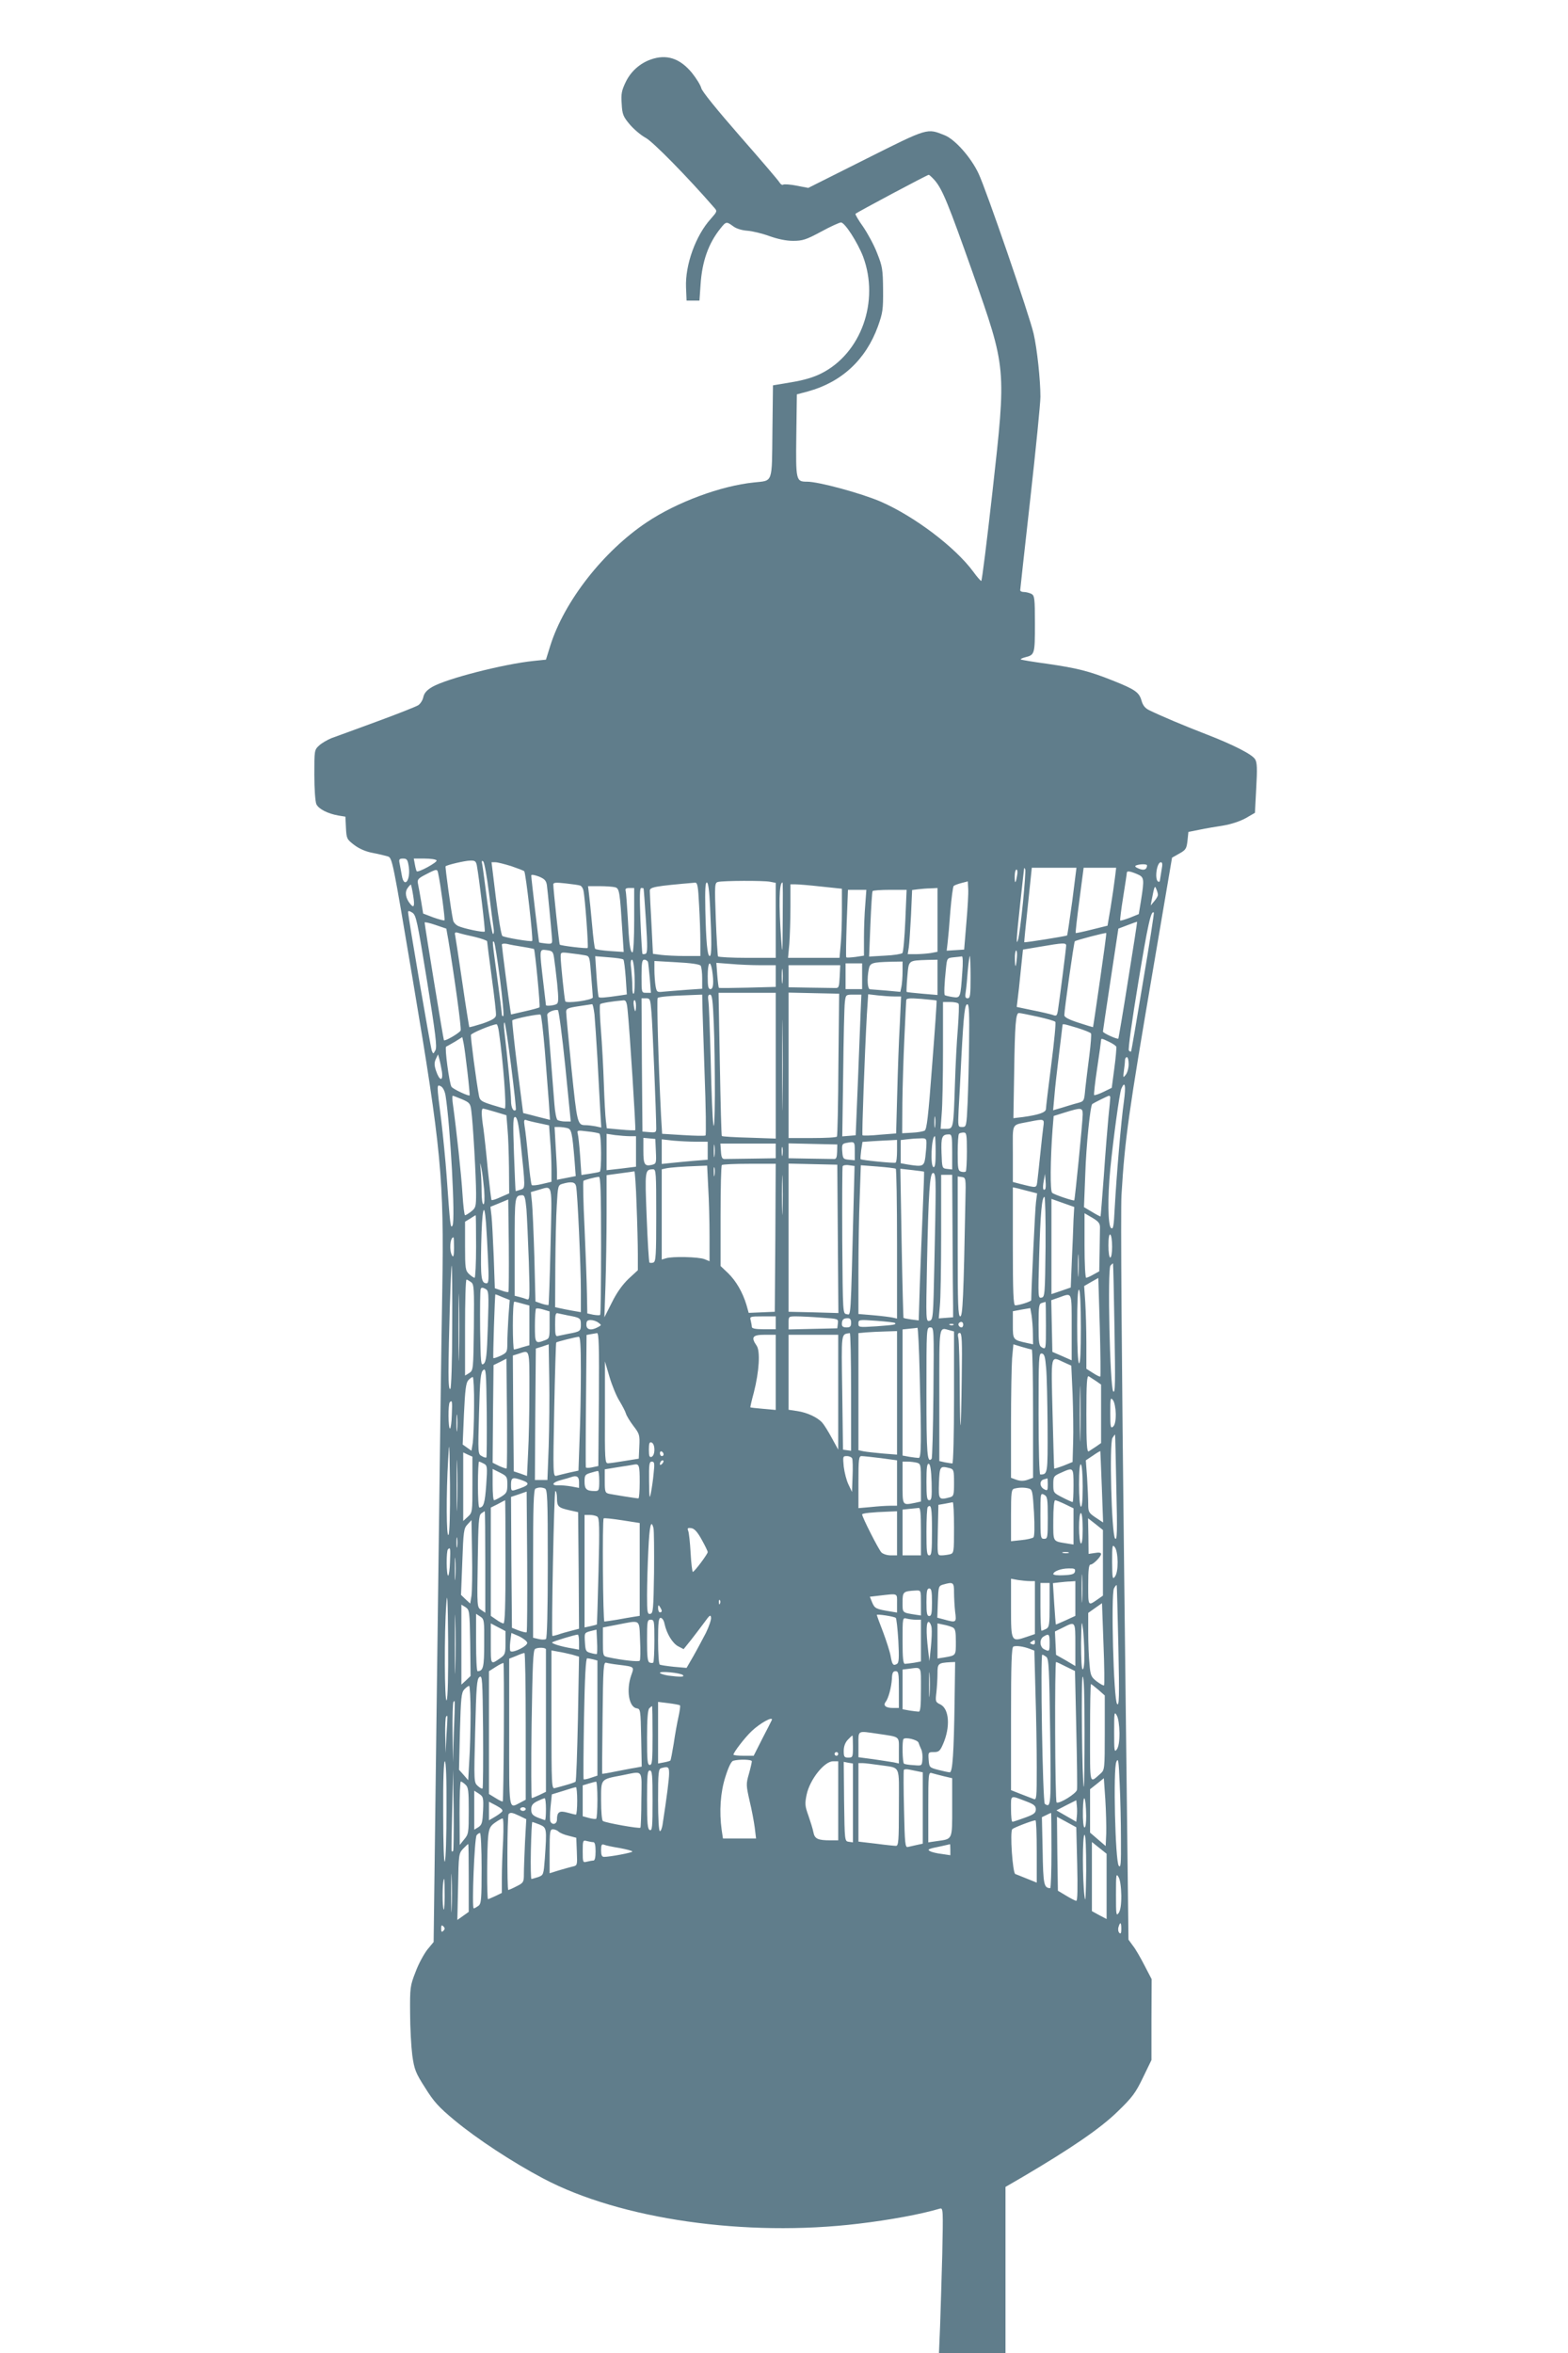 <?xml version="1.0" standalone="no"?>
<!DOCTYPE svg PUBLIC "-//W3C//DTD SVG 20010904//EN"
 "http://www.w3.org/TR/2001/REC-SVG-20010904/DTD/svg10.dtd">
<svg version="1.0" xmlns="http://www.w3.org/2000/svg"
 width="853pt" height="1280pt" viewBox="0 0 853 1280"
 preserveAspectRatio="xMidYMid meet">
<g transform="translate(0,1280) scale(0.1,-0.1)"
fill="#607d8b" stroke="none">
<path d="M3539 12476 c-58 -21 -107 -64 -135 -122 -22 -46 -26 -64 -22 -118 3
-58 8 -70 44 -113 22 -26 61 -59 87 -73 39 -21 225 -210 371 -378 19 -21 18
-22 -17 -62 -82 -90 -140 -250 -135 -373 l3 -72 35 0 35 0 6 85 c8 128 43 226
108 307 31 39 33 39 70 12 17 -13 48 -22 77 -24 27 -2 81 -15 119 -29 45 -16
91 -26 129 -26 52 0 71 6 153 50 51 28 100 50 108 50 21 0 90 -108 120 -185
91 -243 -10 -527 -227 -636 -41 -21 -95 -37 -162 -48 l-101 -17 -3 -250 c-3
-287 4 -267 -99 -278 -180 -18 -421 -107 -585 -217 -235 -157 -448 -429 -524
-670 l-24 -77 -68 -7 c-163 -17 -472 -96 -550 -141 -31 -18 -44 -34 -49 -55
-3 -17 -16 -37 -28 -45 -13 -8 -114 -48 -226 -89 -112 -41 -223 -82 -246 -90
-22 -9 -53 -27 -67 -40 -26 -24 -26 -27 -26 -159 0 -78 5 -145 11 -160 12 -26
62 -52 121 -62 l37 -6 3 -61 c3 -59 5 -62 45 -93 28 -21 63 -36 100 -43 32 -6
69 -15 82 -19 25 -7 27 -18 137 -674 155 -920 170 -1079 160 -1688 -7 -406
-10 -662 -32 -2364 l-15 -1179 -34 -41 c-18 -23 -48 -77 -64 -121 -30 -76 -31
-86 -30 -225 0 -80 6 -183 12 -230 11 -77 18 -95 70 -176 47 -76 75 -106 159
-176 123 -102 318 -230 483 -317 419 -222 1102 -320 1716 -246 169 20 338 51
442 82 18 5 18 -6 13 -249 -4 -139 -9 -317 -12 -395 l-6 -143 181 0 181 0 0
453 0 452 93 54 c263 155 423 264 516 355 82 79 99 103 139 186 l46 95 0 220
1 220 -39 75 c-21 41 -49 90 -63 107 l-24 33 -23 1957 c-14 1191 -20 2011 -15
2093 18 304 39 450 173 1235 l102 600 39 22 c36 20 40 27 45 70 l5 48 60 12
c33 7 92 17 131 23 42 7 90 23 121 40 l50 29 7 134 c6 105 5 140 -6 157 -16
27 -118 79 -268 137 -117 45 -249 101 -308 130 -23 11 -35 27 -42 52 -13 46
-35 61 -158 110 -128 51 -192 67 -358 91 -75 10 -138 21 -141 23 -2 3 9 8 24
12 52 13 53 17 53 181 0 141 -2 154 -19 164 -11 5 -29 10 -40 10 -12 0 -21 4
-21 10 0 5 25 229 55 498 30 269 55 518 55 554 0 92 -18 260 -37 343 -22 97
-258 784 -300 872 -41 87 -127 184 -183 207 -98 39 -87 43 -430 -129 l-313
-157 -63 12 c-34 7 -67 9 -73 6 -5 -4 -14 1 -20 11 -5 10 -102 123 -215 252
-124 142 -208 245 -211 262 -4 16 -27 53 -51 83 -66 80 -139 103 -225 72z
m1547 -658 c42 -50 74 -130 204 -497 186 -530 185 -514 109 -1196 -30 -267
-57 -485 -61 -485 -3 0 -23 22 -43 50 -98 133 -319 301 -505 382 -105 45 -336
108 -399 108 -61 0 -62 5 -59 252 l3 223 60 16 c183 50 315 172 381 354 26 73
29 91 28 200 -1 109 -4 127 -32 197 -16 43 -51 107 -76 144 -26 36 -45 69 -42
71 7 8 390 212 398 212 3 1 19 -14 34 -31z m-2862 -3734 c10 -74 -26 -118 -38
-46 -4 20 -9 49 -12 65 -5 23 -2 27 19 27 21 0 25 -6 31 -46z m151 36 c6 -10
-101 -68 -108 -59 -2 2 -7 19 -10 37 l-6 32 59 0 c32 0 62 -4 65 -10z m219
-27 c13 -72 47 -355 43 -360 -7 -6 -113 16 -144 30 -13 6 -26 20 -28 31 -11
49 -44 290 -41 294 9 8 103 30 133 31 27 1 32 -3 37 -26z m66 -149 c11 -87 22
-174 25 -191 3 -18 2 -33 -3 -33 -4 0 -18 78 -31 173 -12 94 -24 186 -27 202
-5 22 -3 27 5 19 6 -5 20 -82 31 -170z m121 145 c35 -12 67 -24 71 -28 8 -8
50 -372 43 -379 -5 -6 -148 18 -162 27 -6 3 -21 95 -35 204 l-24 197 21 0 c12
0 50 -10 86 -21z m3538 -21 c-4 -24 -8 -49 -9 -56 0 -7 -4 -10 -10 -7 -20 13
-7 105 15 105 9 0 10 -11 4 -42z m-79 25 c-1 -23 -16 -29 -44 -18 -20 8 -25
14 -15 18 21 8 59 8 59 0z m-675 -201 c-9 -92 -21 -180 -25 -197 -14 -51 -11
0 10 191 11 98 20 184 21 189 0 6 3 4 6 -3 3 -7 -3 -88 -12 -180z m268 6 c-14
-101 -26 -184 -28 -186 -4 -4 -229 -40 -233 -37 -1 1 8 93 20 203 l21 202 122
0 121 0 -23 -182z m232 125 c-4 -32 -14 -103 -23 -158 l-17 -100 -85 -21 c-47
-12 -86 -20 -88 -19 -2 2 7 82 20 179 l23 176 88 0 89 0 -7 -57z m-3681 25
c13 -59 38 -249 34 -254 -3 -2 -30 5 -61 16 l-55 21 -11 67 c-6 37 -14 79 -17
94 -5 24 0 30 43 52 60 31 62 31 67 4z m3149 -10 c-8 -46 -13 -48 -13 -5 0 21
4 37 10 37 5 0 7 -14 3 -32z m652 8 c40 -17 41 -24 22 -145 l-12 -73 -49 -20
c-27 -10 -50 -17 -52 -15 -2 1 5 59 16 127 11 69 20 128 20 133 0 11 17 9 55
-7z m-3210 -60 c4 -29 23 -224 28 -291 2 -29 0 -30 -33 -27 -19 2 -36 5 -37 6
-2 2 -43 348 -43 364 0 6 15 4 40 -5 32 -13 41 -22 45 -47z m1214 18 l31 -6 0
-204 0 -204 -154 0 c-85 0 -157 4 -160 8 -2 4 -8 96 -12 204 -7 187 -6 196 12
201 29 7 247 8 283 1z m1068 -224 l-12 -145 -47 -3 -48 -3 5 43 c3 24 10 101
15 173 6 71 14 132 18 136 4 4 23 11 42 16 l35 9 2 -40 c2 -23 -3 -106 -10
-186z m-2100 203 c7 -3 15 -15 17 -27 9 -41 28 -307 23 -312 -5 -5 -146 12
-152 18 -3 3 -35 301 -35 327 0 11 13 12 67 6 36 -4 72 -9 80 -12z m646 -105
c4 -66 7 -156 7 -200 l0 -78 -84 0 c-46 0 -104 3 -129 6 l-45 6 -8 162 c-5 88
-9 170 -9 181 0 20 26 25 246 44 13 1 17 -18 22 -121z m60 -15 c9 -187 9 -263
-2 -263 -13 0 -20 75 -24 253 -2 106 0 147 8 147 8 0 14 -44 18 -137z m395
-70 c-1 -180 -2 -194 -8 -108 -14 194 -12 315 7 315 2 0 2 -93 1 -207z m-2010
134 c9 -56 4 -69 -16 -44 -25 30 -31 64 -15 86 8 12 17 21 19 19 1 -2 7 -29
12 -61z m2218 51 l114 -12 0 -120 c0 -67 -3 -151 -7 -188 l-6 -68 -140 0 -140
0 7 77 c3 42 6 132 6 200 l0 123 26 0 c15 0 78 -5 140 -12z m-1120 -4 c24 -6
26 -24 40 -245 l7 -107 -74 5 c-41 3 -77 8 -81 12 -4 3 -11 62 -17 131 -6 69
-14 144 -17 168 l-5 42 63 0 c35 0 73 -3 84 -6z m2953 -40 c1 -7 -8 -22 -19
-35 l-20 -24 5 28 c15 78 17 83 25 62 5 -11 9 -25 9 -31z m-2849 -139 c0 -96
-4 -175 -9 -175 -13 0 -19 47 -26 190 -4 69 -9 133 -11 143 -4 13 1 17 20 17
l26 0 0 -175z m51 173 c1 -2 7 -81 13 -177 9 -141 9 -174 -2 -179 -7 -2 -15
-3 -17 0 -2 2 -7 84 -11 181 -5 131 -4 177 4 177 7 0 13 -1 13 -2z m1599 -172
l0 -173 -37 -7 c-21 -3 -58 -6 -81 -6 l-44 0 6 38 c3 20 8 99 12 174 l6 137
31 4 c18 2 49 5 70 5 l37 2 0 -174z m-393 82 c-4 -46 -7 -126 -7 -179 l0 -97
-46 -7 c-25 -3 -48 -5 -50 -2 -3 2 -1 86 2 186 l7 181 50 0 50 0 -6 -82z m218
-85 c-4 -93 -11 -172 -16 -177 -5 -5 -47 -12 -95 -14 l-86 -5 7 174 c4 96 9
177 12 182 2 4 45 7 95 7 l90 0 -7 -167z m-2602 -328 c47 -291 55 -359 46
-377 -12 -22 -12 -22 -20 -3 -7 19 -129 729 -129 754 0 8 7 7 23 -3 21 -14 27
-44 80 -371z m3895 -6 c-34 -206 -63 -376 -65 -378 -2 -3 -7 0 -12 5 -5 5 17
163 51 368 52 317 70 398 85 382 2 -2 -24 -172 -59 -377z m-3779 228 c33 -199
72 -480 67 -492 -5 -13 -85 -60 -91 -53 -3 3 -105 627 -105 640 0 4 27 -2 59
-13 l59 -20 11 -62z m3698 -217 c-27 -173 -52 -317 -53 -319 -5 -6 -84 30 -84
38 0 3 19 131 42 283 l42 277 50 19 c28 11 52 19 52 18 1 0 -21 -143 -49 -316z
m-3554 234 c37 -9 67 -20 67 -24 0 -4 11 -92 25 -196 14 -103 25 -196 23 -207
-2 -15 -21 -26 -72 -44 -38 -12 -71 -21 -73 -20 -1 2 -19 111 -38 243 -19 131
-37 247 -39 257 -4 15 0 18 17 13 12 -4 52 -14 90 -22z m3401 -235 c-20 -140
-37 -255 -38 -256 -1 0 -36 10 -78 24 -53 17 -78 30 -78 41 0 29 52 397 57
402 5 6 167 48 171 45 2 -2 -14 -117 -34 -256z m-3264 5 c14 -108 22 -198 18
-200 -4 -3 -8 1 -8 9 0 8 -11 97 -25 198 -28 206 -28 205 -17 195 4 -4 18 -95
32 -202z m124 176 c32 -5 60 -11 61 -12 6 -10 35 -311 30 -317 -4 -3 -40 -13
-81 -22 l-74 -17 -5 32 c-7 43 -45 337 -45 348 0 5 12 7 28 4 15 -4 53 -11 86
-16z m2956 7 c0 -15 -37 -303 -45 -354 -5 -29 -8 -31 -29 -23 -13 4 -62 16
-109 25 l-86 18 5 41 c3 22 11 93 17 156 l12 115 95 16 c122 21 140 22 140 6z
m-2786 -66 c3 -20 11 -83 17 -140 8 -84 8 -106 -3 -112 -12 -8 -58 -13 -58 -6
0 1 -7 58 -15 127 -21 181 -22 177 19 172 31 -4 35 -8 40 -41z m2518 2 c-5
-59 -10 -63 -11 -10 -1 26 3 47 7 47 4 0 6 -17 4 -37z m-2350 11 c26 -5 26 -7
34 -112 5 -59 9 -111 9 -117 0 -15 -146 -35 -150 -21 -5 15 -25 210 -25 242 0
25 1 26 53 19 28 -3 64 -8 79 -11z m209 -23 c4 -3 9 -47 13 -98 l6 -92 -33 -5
c-88 -13 -116 -15 -120 -9 -3 5 -8 56 -12 115 l-7 107 73 -6 c41 -3 77 -8 80
-12z m1844 -68 c-10 -143 -10 -142 -53 -136 -20 3 -39 8 -42 10 -5 4 -3 60 6
145 6 57 6 57 42 61 21 2 41 4 45 5 5 1 6 -37 2 -85z m45 -28 c0 -98 -2 -115
-16 -115 -13 0 -15 8 -10 38 3 20 8 72 11 115 4 42 9 77 11 77 2 0 4 -52 4
-115z m-1828 8 c2 -49 0 -92 -4 -97 -5 -6 -8 10 -8 35 0 24 -3 68 -6 97 -5 34
-3 52 4 52 6 0 12 -34 14 -87z m73 75 c2 -7 6 -48 10 -90 l6 -78 -26 0 c-25 0
-25 0 -25 90 0 74 3 90 15 90 9 0 17 -6 20 -12z m1575 -84 l0 -96 -82 7 c-46
4 -84 8 -86 10 -1 1 0 39 4 83 8 91 3 87 112 91 l52 1 0 -96z m-1288 63 c4 -7
8 -37 8 -69 l0 -56 -87 -6 c-49 -4 -104 -8 -124 -10 -35 -4 -37 -2 -43 33 -3
20 -6 58 -6 85 l0 49 122 -7 c78 -4 125 -11 130 -19z m1098 -31 c0 -29 -3 -67
-6 -82 l-6 -29 -76 7 c-42 3 -83 7 -89 7 -14 1 -17 57 -7 109 7 35 17 38 122
41 l62 1 0 -54z m-1036 7 c10 -66 7 -103 -9 -103 -12 0 -15 14 -15 70 0 75 13
94 24 33z m263 27 l83 0 0 -59 0 -59 -152 -4 c-84 -2 -155 -3 -157 -1 -2 1 -6
32 -9 69 l-5 67 78 -6 c43 -4 116 -7 162 -7z m553 -60 l0 -70 -45 0 -45 0 0
70 0 70 45 0 45 0 0 -70z m-433 -32 c-2 -18 -4 -4 -4 32 0 36 2 50 4 33 2 -18
2 -48 0 -65z m311 30 c-3 -58 -5 -63 -25 -62 -13 0 -75 1 -138 2 l-115 2 0 60
0 60 140 0 141 0 -3 -62z m-348 -484 l0 -397 -145 5 c-79 2 -146 6 -148 9 -3
2 -7 178 -11 392 l-7 387 156 0 155 0 0 -396z m37 -196 c-1 -112 -2 -23 -2
197 0 220 1 311 2 203 2 -108 2 -288 0 -400z m304 202 c-1 -212 -5 -388 -8
-392 -2 -5 -62 -8 -134 -8 l-129 0 0 395 0 396 137 -3 138 -3 -4 -385z m-740
333 c0 -27 6 -198 12 -381 7 -184 9 -336 5 -338 -4 -3 -59 -2 -122 2 l-114 7
-6 101 c-14 276 -24 632 -18 638 7 6 65 12 190 16 l52 2 1 -47z m62 -110 c4
-87 6 -261 6 -388 -2 -292 -14 -191 -23 198 -4 150 -9 289 -12 310 -4 28 -2
37 9 37 11 0 15 -31 20 -157z m799 65 c-2 -51 -9 -223 -15 -383 l-12 -290 -36
-3 -37 -3 5 343 c2 189 6 362 9 386 5 42 5 42 48 42 l42 0 -4 -92z m181 82
l39 0 -7 -152 c-5 -84 -11 -252 -14 -373 l-6 -220 -89 -7 c-49 -5 -91 -6 -94
-3 -4 4 12 443 24 659 l7 108 51 -6 c28 -3 68 -6 89 -6z m-1319 -87 c6 -66 26
-561 26 -631 0 -21 -4 -23 -37 -20 l-38 3 -3 363 -2 362 24 0 c23 0 24 -4 30
-77z m1551 65 c2 -2 -9 -160 -24 -351 -21 -280 -29 -350 -41 -357 -8 -4 -39
-10 -68 -11 l-54 -3 1 165 c1 90 6 250 11 354 5 105 9 196 10 204 0 11 15 13
81 8 45 -4 83 -8 84 -9z m-1681 -50 c11 -101 46 -651 42 -655 -2 -2 -38 -1
-79 3 l-76 7 -5 41 c-3 22 -8 113 -11 201 -3 88 -10 220 -16 293 -6 73 -8 136
-4 140 5 6 67 16 127 21 13 1 18 -10 22 -51z m46 22 c0 -16 -2 -30 -4 -30 -2
0 -6 14 -8 30 -3 17 -1 30 4 30 4 0 8 -13 8 -30z m1755 10 c3 -5 1 -64 -4
-132 -6 -68 -13 -204 -16 -303 -8 -244 -8 -245 -47 -245 l-31 0 6 83 c4 45 7
200 7 345 l0 262 39 0 c22 0 42 -4 46 -10z m-1981 -57 c3 -32 10 -139 16 -238
5 -99 12 -224 15 -279 l6 -99 -32 7 c-17 3 -41 6 -53 6 -45 0 -46 7 -77 306
-16 159 -29 298 -29 310 0 18 9 22 68 31 37 5 70 11 73 11 4 1 9 -24 13 -55z
m2038 -149 c-1 -109 -5 -259 -8 -331 -6 -131 -7 -133 -30 -133 -23 0 -23 1
-19 93 3 50 10 180 15 287 13 242 19 292 34 287 8 -3 10 -60 8 -203z m-2197
-132 l30 -302 -30 0 c-16 0 -35 4 -42 8 -6 4 -14 43 -17 87 -12 154 -37 470
-39 484 -2 14 37 31 58 27 5 -2 23 -138 40 -304z m-111 83 c8 -104 18 -232 22
-283 l6 -93 -28 7 c-16 4 -49 12 -74 19 l-44 11 -32 250 c-17 137 -29 251 -27
254 8 9 148 37 154 31 4 -3 14 -91 23 -196z m2681 185 c49 -11 92 -23 96 -28
4 -4 -6 -108 -22 -232 -16 -124 -29 -233 -29 -242 0 -19 -40 -32 -126 -44
l-51 -6 4 243 c4 271 9 329 26 329 7 0 52 -9 102 -20z m-2864 -271 c16 -127
28 -234 25 -236 -13 -13 -26 13 -26 50 0 37 -18 223 -36 377 -4 30 -3 52 1 48
4 -4 20 -111 36 -239z m-67 189 c23 -156 43 -418 32 -418 -2 0 -33 9 -69 20
-57 18 -66 24 -71 48 -15 78 -47 323 -44 333 3 10 111 55 139 58 4 1 10 -18
13 -41z m3147 21 c38 -12 71 -25 74 -30 3 -4 -1 -59 -9 -121 -8 -62 -18 -143
-22 -180 -6 -68 -6 -68 -43 -78 -20 -5 -58 -17 -84 -25 l-48 -14 7 77 c3 42
15 145 25 227 10 83 19 153 19 158 0 10 4 9 81 -14z m-3318 -240 c8 -68 13
-126 12 -127 -5 -6 -92 35 -99 47 -12 19 -38 215 -29 218 4 2 26 14 48 27 l40
25 7 -33 c4 -18 13 -88 21 -157z m3491 164 c19 -9 37 -21 39 -27 1 -6 -3 -59
-11 -117 l-14 -106 -45 -22 c-25 -12 -48 -20 -51 -17 -2 3 5 70 17 148 12 79
21 146 21 151 0 10 5 9 44 -10z m-3630 -161 c8 -56 -13 -53 -32 4 -10 30 -10
44 -1 64 l12 25 7 -25 c4 -14 10 -45 14 -68z m3736 40 c0 -21 -7 -47 -16 -58
-14 -18 -15 -17 -10 21 3 22 6 48 6 58 0 9 5 17 10 17 6 0 10 -17 10 -38z
m-3716 -172 c26 -165 54 -677 38 -705 -11 -21 -13 -5 -32 265 -6 85 -20 225
-30 310 -25 196 -25 193 -1 181 11 -6 21 -26 25 -51z m3690 -32 c-15 -104 -40
-401 -50 -581 -5 -99 -8 -116 -20 -106 -17 14 -19 166 -4 320 17 170 50 412
60 437 20 47 26 18 14 -70z m-3601 13 c42 -18 46 -23 51 -63 9 -63 26 -361 26
-450 0 -71 -2 -78 -26 -97 -15 -12 -30 -21 -34 -21 -4 0 -10 52 -14 115 -6
101 -32 342 -52 488 -4 26 -4 47 -1 47 3 0 26 -9 50 -19z m3527 10 c0 -5 -4
-53 -10 -107 -5 -55 -17 -198 -25 -319 -9 -121 -17 -221 -18 -222 -1 0 -22 10
-46 25 l-44 26 7 180 c5 156 27 371 38 381 8 6 84 44 91 45 4 0 7 -4 7 -9z
m-3345 -79 l60 -18 6 -75 c4 -40 7 -136 8 -212 l1 -138 -46 -20 c-25 -12 -48
-19 -50 -16 -2 2 -11 76 -20 163 -8 87 -19 188 -24 224 -12 79 -12 110 -2 110
4 0 34 -8 67 -18z m3195 -14 c0 -38 -42 -461 -46 -467 -4 -4 -107 30 -120 41
-12 8 -10 181 2 345 l6 73 61 19 c90 28 97 27 97 -11z m-803 -65 c-2 -16 -4
-5 -4 22 0 28 2 40 4 28 2 -13 2 -35 0 -50z m-2257 -66 c29 -278 29 -268 2
-278 -14 -5 -26 -8 -27 -7 -1 2 -5 94 -9 205 -6 173 -5 202 8 197 10 -4 17
-38 26 -117z m101 84 l56 -12 6 -82 c4 -45 7 -114 7 -154 l0 -71 -51 -12 c-27
-7 -53 -9 -56 -6 -4 4 -12 68 -19 144 -7 75 -16 155 -20 176 -5 31 -3 38 8 34
7 -3 39 -11 69 -17z m2745 -18 c-3 -21 -10 -85 -16 -143 -6 -58 -13 -124 -16
-148 -6 -47 1 -45 -96 -21 l-38 10 0 154 c0 175 -11 153 90 174 81 16 82 16
76 -26z m-2590 -9 c23 -6 27 -22 40 -180 l6 -81 -51 -10 -51 -10 0 37 c0 20
-3 85 -7 143 l-6 107 24 0 c13 0 34 -3 45 -6z m175 -30 c11 -6 12 -201 2 -207
-5 -3 -29 -7 -54 -11 l-46 -7 -7 103 c-4 57 -10 112 -13 122 -5 18 -1 19 52
12 32 -3 62 -9 66 -12z m1999 -97 c0 -57 -3 -106 -6 -109 -3 -3 -14 -4 -25 -1
-17 5 -19 15 -19 102 0 54 3 101 7 104 3 4 15 7 25 7 16 0 18 -10 18 -103z
m-1834 83 l34 0 0 -83 0 -83 -80 -10 -80 -9 0 99 0 99 46 -7 c26 -3 62 -6 80
-6z m1754 -86 l0 -95 -27 3 c-28 3 -28 4 -31 87 -3 87 2 101 41 101 15 0 17
-11 17 -96z m-90 0 c0 -61 -3 -85 -12 -82 -18 6 -11 168 8 168 2 0 4 -39 4
-86z m-1522 4 c3 -65 2 -68 -22 -74 -39 -9 -46 2 -46 77 l0 70 33 -3 32 -3 3
-67z m1472 43 c0 -15 -3 -49 -6 -75 -7 -51 -14 -53 -96 -40 l-38 7 0 63 0 63
33 4 c17 2 49 5 70 5 34 2 37 0 37 -27z m-1254 9 l64 0 0 -49 0 -49 -77 -6
c-43 -4 -99 -9 -125 -12 l-48 -5 0 67 0 67 61 -7 c34 -3 91 -6 125 -6z m1094
-49 c0 -33 -3 -62 -8 -65 -7 -4 -184 13 -190 19 -2 2 0 24 3 49 l7 45 57 4
c31 2 73 4 94 5 l37 2 0 -59z m-993 -28 c-2 -16 -4 -3 -4 27 0 30 2 43 4 28 2
-16 2 -40 0 -55z m763 26 l0 -50 -32 3 c-31 3 -33 6 -36 45 -3 37 0 42 20 46
48 9 48 9 48 -44z m-430 1 l0 -40 -130 -2 c-71 -1 -138 -2 -147 -2 -14 -1 -19
8 -21 42 l-3 42 150 0 151 0 0 -40z m334 -5 c-1 -31 -5 -40 -17 -39 -10 0 -69
1 -132 2 l-115 2 0 40 0 41 133 -3 132 -3 -1 -40z m-297 -17 c-2 -13 -4 -5 -4
17 -1 22 1 32 4 23 2 -10 2 -28 0 -40z m-1623 -190 c3 -49 2 -78 -4 -78 -6 0
-10 30 -10 69 0 37 -2 90 -5 117 -4 47 -4 47 4 9 5 -22 11 -75 15 -117z m1584
-260 l-3 -403 -71 -3 -71 -3 -12 43 c-21 69 -56 130 -100 173 l-41 39 0 271
c0 150 3 275 7 278 3 4 71 7 150 7 l143 0 -2 -402z m39 145 c-1 -49 -3 -9 -3
87 0 96 2 136 3 88 2 -49 2 -127 0 -175z m301 -151 l3 -404 -136 4 -135 3 0
403 0 403 133 -3 132 -3 3 -403z m86 204 c-17 -664 -14 -617 -38 -614 -21 3
-21 3 -24 398 -1 217 0 400 2 406 2 6 18 9 35 6 l30 -4 -5 -192z m-791 72 c4
-66 7 -183 7 -259 l0 -139 -27 11 c-32 13 -177 16 -210 5 l-23 -7 0 245 0 246
23 5 c23 5 90 10 173 13 l51 2 6 -122z m34 70 c-2 -13 -4 -5 -4 17 -1 22 1 32
4 23 2 -10 2 -28 0 -40z m986 35 c4 -2 7 -187 7 -410 l0 -405 -22 5 c-13 3
-60 9 -105 13 l-83 7 0 231 c0 127 3 309 7 404 l6 174 91 -7 c50 -4 94 -9 99
-12z m-1303 -253 c0 -217 -2 -251 -15 -257 -9 -3 -19 -3 -22 0 -3 4 -10 115
-15 248 -10 255 -10 258 35 259 16 0 17 -19 17 -250z m1457 237 c1 -2 -2 -95
-7 -207 -5 -113 -12 -294 -16 -404 l-6 -198 -40 5 c-22 3 -41 7 -43 9 -1 1 -6
185 -10 407 l-7 404 63 -7 c35 -4 65 -8 66 -9z m-1564 -179 c4 -99 7 -221 7
-269 l0 -88 -51 -47 c-33 -32 -64 -75 -90 -128 l-41 -81 6 175 c3 96 6 270 6
387 l0 211 73 10 c39 5 75 10 78 11 3 0 9 -81 12 -181z m1627 74 c0 -54 -3
-234 -7 -400 -6 -289 -7 -301 -26 -306 -20 -5 -20 -1 -14 307 8 393 15 497 33
497 11 0 14 -22 14 -98z m92 -237 c1 -179 2 -353 3 -387 l0 -63 -39 -3 -39 -3
6 68 c4 37 7 213 7 391 l0 322 30 0 30 0 2 -325z m504 247 c-12 -11 -15 5 -8
44 l7 39 3 -39 c2 -21 1 -41 -2 -44z m-2416 -305 c0 -206 -2 -376 -5 -379 -3
-3 -20 -2 -38 1 l-32 7 -2 109 c-1 61 -7 222 -13 358 -7 137 -9 251 -6 254 5
5 61 20 84 22 9 1 12 -80 12 -372z m1982 248 c-10 -536 -15 -635 -28 -635 -12
0 -14 66 -14 381 l0 380 22 -3 c22 -3 23 -6 20 -123z m-2118 73 c8 -35 26
-439 26 -569 l0 -116 -47 8 c-27 5 -58 11 -70 14 l-23 5 1 223 c1 122 4 271 8
332 6 106 7 109 31 116 49 14 69 10 74 -13z m-139 -325 c-4 -175 -9 -320 -11
-321 -1 -2 -18 1 -37 7 l-34 12 -6 242 c-4 133 -10 267 -13 297 l-6 56 38 11
c84 23 77 53 69 -304z m2608 296 l39 -10 -6 -47 c-5 -34 -25 -465 -26 -534 0
-7 -65 -28 -87 -28 -10 0 -13 71 -13 321 l0 321 28 -6 c15 -4 44 -12 65 -17z
m-2739 -96 c3 -43 9 -172 13 -287 6 -197 5 -209 -11 -203 -10 4 -29 10 -42 13
l-24 6 0 268 c0 278 0 277 41 279 13 1 17 -14 23 -76z m2824 -205 c-3 -259 -4
-273 -22 -276 -19 -4 -19 3 -13 219 7 242 15 329 29 329 4 0 7 -121 6 -272z
m-2922 -245 c-3 -3 -20 1 -39 8 l-35 12 -6 171 c-4 94 -9 194 -12 221 l-6 51
49 20 48 20 3 -250 c1 -137 0 -251 -2 -253z m3074 392 c-1 -38 -5 -137 -9
-219 l-6 -149 -52 -18 -53 -18 0 259 0 259 62 -22 62 -22 -4 -70z m-3196 -17
c3 -40 8 -130 11 -200 5 -107 4 -128 -8 -128 -29 0 -33 28 -29 213 4 191 16
244 26 115z m3340 -28 c0 -16 -1 -76 -2 -132 l-2 -103 -31 -17 c-17 -10 -35
-18 -40 -18 -5 0 -9 76 -9 176 l0 175 43 -25 c35 -21 42 -31 41 -56z m-3394
-100 c0 -93 -4 -170 -8 -170 -5 0 -18 9 -30 20 -20 19 -22 30 -22 153 l0 132
28 17 c15 10 28 18 30 18 1 0 2 -76 2 -170z m3460 -1 c0 -33 -4 -59 -10 -59
-6 0 -10 29 -10 66 0 41 4 63 10 59 6 -3 10 -33 10 -66z m-3580 -6 c0 -41 -3
-54 -10 -43 -17 26 -12 100 7 100 2 0 3 -26 3 -57z m3397 -145 c-2 -29 -3 -8
-3 47 0 55 1 79 3 53 2 -26 2 -71 0 -100z m196 -298 c5 -291 4 -352 -7 -338
-18 24 -32 664 -15 684 7 8 13 13 14 12 1 -2 5 -163 8 -358z m-3603 14 c0
-196 -5 -333 -10 -338 -7 -7 -10 26 -10 90 0 159 13 585 17 580 3 -2 4 -152 3
-332z m37 -151 c-1 -82 -3 -15 -3 147 0 162 2 229 3 148 2 -82 2 -214 0 -295z
m3489 -120 c-2 -3 -20 6 -40 19 l-36 23 0 136 c0 75 -3 176 -6 225 l-6 89 38
22 39 22 8 -266 c4 -146 5 -268 3 -270z m-3423 513 c16 -12 17 -33 15 -246 -3
-229 -3 -233 -25 -248 l-23 -14 0 261 c0 143 3 261 8 261 4 0 15 -7 25 -14z
m91 -239 c-5 -161 -9 -194 -23 -205 -15 -12 -16 4 -19 190 -1 111 0 208 3 216
3 10 10 10 25 2 19 -10 20 -17 14 -203z m3226 -8 c0 -131 -3 -198 -10 -194 -6
4 -10 84 -10 206 0 131 3 198 10 194 6 -4 10 -84 10 -206z m-3145 165 l38 -15
-7 -91 c-3 -50 -6 -114 -6 -143 0 -49 -2 -52 -36 -69 -20 -9 -38 -15 -40 -13
-3 3 8 347 11 347 2 0 20 -7 40 -16z m3095 -163 l0 -180 -52 23 -53 23 -3 141
-3 140 43 15 c72 26 68 35 68 -162z m-2987 128 l37 -10 0 -108 0 -108 -39 -11
c-21 -7 -41 -12 -45 -12 -3 0 -6 59 -6 130 0 72 3 130 8 130 4 0 24 -5 45 -11z
m2847 -119 c0 -128 0 -130 -20 -120 -18 10 -20 21 -20 125 0 100 2 114 18 118
9 3 18 5 20 6 1 0 2 -58 2 -129z m-2700 3 c0 -70 -1 -74 -26 -83 -52 -20 -54
-17 -54 78 0 49 3 91 6 94 3 3 21 1 40 -5 l34 -10 0 -74z m2629 -46 l1 -59
-32 7 c-78 17 -78 17 -78 99 l0 74 48 9 47 8 7 -40 c3 -22 7 -66 7 -98z
m-2529 98 c67 -12 70 -15 70 -50 0 -35 -3 -38 -70 -50 -19 -4 -43 -9 -52 -11
-16 -5 -18 3 -18 61 0 58 2 66 18 61 9 -2 33 -7 52 -11z m1130 -40 l0 -35 -65
0 c-45 0 -65 4 -65 13 0 6 -3 22 -6 35 -6 21 -4 22 65 22 l71 0 0 -35z m249
28 c92 -6 92 -6 89 -32 l-3 -26 -132 -3 -133 -3 0 36 c0 35 0 35 43 35 24 0
85 -3 136 -7z m161 -28 c0 -20 -5 -25 -25 -25 -18 0 -25 5 -25 18 0 24 8 32
32 32 13 0 18 -7 18 -25z m-1375 1 c18 -13 18 -14 -3 -25 -37 -20 -62 -14 -62
14 0 19 5 25 23 25 13 0 32 -6 42 -14z m1614 -2 c9 -9 -7 -11 -101 -18 -96 -6
-98 -6 -98 15 0 21 2 22 97 15 54 -4 100 -9 102 -12z m371 -9 c0 -8 -4 -15 -9
-15 -13 0 -22 16 -14 24 11 11 23 6 23 -9z m-53 -1 c-3 -3 -12 -4 -19 -1 -8 3
-5 6 6 6 11 1 17 -2 13 -5z m-184 -261 c10 -375 9 -463 -5 -463 -7 0 -30 3
-50 6 l-38 7 0 343 0 343 38 4 c20 2 40 4 43 5 3 1 9 -109 12 -245z m75 -107
c-2 -195 -6 -357 -10 -361 -24 -25 -28 23 -28 361 0 351 0 354 21 354 20 0 20
-2 17 -354z m90 338 l22 -6 0 -359 c0 -199 -4 -359 -9 -359 -5 0 -23 3 -40 6
l-31 7 0 358 c0 394 -4 369 58 353z m-288 -340 l0 -336 -77 6 c-43 4 -90 9
-105 12 l-28 6 0 318 0 319 43 4 c23 2 70 4 105 5 l62 2 0 -336z m-1622 -36
l-3 -362 -33 -7 c-18 -4 -33 -4 -35 0 -1 3 -1 167 1 363 l3 357 22 4 c12 2 28
5 35 6 10 1 12 -74 10 -361z m1372 41 l0 -320 -22 3 -22 3 -4 312 c-5 335 -7
314 41 322 4 0 7 -143 7 -320z m602 79 c-4 -323 -9 -348 -11 -57 0 130 -4 251
-7 268 -5 23 -3 31 7 31 12 0 14 -40 11 -242z m-1012 27 l0 -204 -67 6 c-38 3
-69 7 -71 8 -1 1 7 37 19 81 29 114 36 225 15 255 -32 46 -22 59 44 59 l60 0
0 -205z m340 -107 l0 -313 -35 64 c-19 35 -42 72 -52 83 -26 29 -82 55 -136
63 l-47 7 0 204 0 204 135 0 135 0 0 -312z m-1400 110 c0 -106 -3 -270 -7
-365 l-6 -172 -51 -11 c-28 -7 -59 -14 -69 -17 -18 -5 -19 9 -12 359 4 199 9
365 11 366 3 4 103 29 122 31 9 1 12 -44 12 -191z m-175 -405 l-7 -183 -34 0
-34 0 2 358 3 357 35 11 35 12 3 -187 c2 -102 0 -268 -3 -368z m2628 527 c4 0
7 -157 7 -349 l0 -349 -30 -11 c-21 -7 -39 -7 -60 0 l-30 11 0 287 c0 159 3
322 6 364 l7 75 46 -14 c25 -7 49 -14 54 -14z m-2733 -222 c0 -117 -3 -270 -7
-339 l-6 -127 -36 13 -36 12 -3 315 -2 315 32 10 c61 20 58 31 58 -199z m2811
122 c4 -41 7 -186 8 -321 1 -257 1 -259 -40 -259 -5 0 -9 137 -9 331 0 309 1
330 18 327 14 -3 18 -18 23 -78z m-2935 -547 c-2 -2 -20 4 -40 13 l-36 18 2
265 3 266 35 17 35 18 3 -297 c1 -163 1 -298 -2 -300z m3030 578 l42 -19 7
-154 c3 -84 5 -202 3 -262 l-3 -108 -49 -20 c-27 -10 -50 -17 -51 -16 -1 2 -5
137 -9 301 -8 329 -12 311 60 278z m-2416 -211 c15 -25 31 -55 35 -68 3 -12
22 -43 41 -68 33 -43 35 -49 32 -112 l-3 -66 -75 -12 c-41 -7 -83 -13 -92 -13
-17 -1 -18 18 -17 277 l0 277 25 -85 c14 -47 38 -105 54 -130z m-724 -307 c-2
-3 -14 0 -25 7 -21 11 -21 14 -15 233 5 188 9 224 23 235 15 12 16 -7 19 -229
1 -133 0 -244 -2 -246z m3231 115 c-1 -68 -3 -13 -3 122 0 135 2 190 3 123 2
-68 2 -178 0 -245z m86 300 l27 -19 0 -159 0 -159 -27 -19 c-16 -10 -34 -22
-40 -26 -10 -6 -13 38 -13 204 0 166 3 210 13 204 6 -4 24 -16 40 -26z m-3384
-135 c0 -87 -4 -177 -7 -201 l-7 -43 -24 17 -24 17 7 166 c6 131 11 169 23
183 9 10 20 18 25 18 4 0 8 -71 7 -157z m3491 -44 c0 -38 -5 -61 -15 -69 -13
-11 -15 -2 -15 76 0 79 1 86 15 68 8 -11 14 -42 15 -75z m-3612 -4 c-1 -41 -6
-75 -10 -75 -10 0 -11 134 -1 143 13 13 14 6 11 -68z m29 -82 c-2 -21 -4 -4
-4 37 0 41 2 58 4 38 2 -21 2 -55 0 -75z m3586 -318 c6 -241 4 -287 -7 -273
-19 25 -32 519 -14 547 7 11 13 19 14 18 1 -1 4 -132 7 -292z m-3633 -253
c-12 -21 -13 227 -2 409 6 113 7 101 10 -134 1 -157 -2 -265 -8 -275z m1120
463 c0 -20 -6 -35 -15 -39 -12 -4 -15 4 -15 39 0 35 3 43 15 39 9 -4 15 -19
15 -39z m-1073 -307 c-1 -62 -3 -12 -3 112 0 124 2 174 3 113 2 -62 2 -164 0
-225z m1123 281 c0 -5 -4 -9 -10 -9 -5 0 -10 7 -10 16 0 8 5 12 10 9 6 -3 10
-10 10 -16z m2384 -177 l7 -193 -41 27 c-37 25 -40 30 -40 73 0 25 -3 89 -6
142 l-7 96 39 26 c21 15 39 25 40 24 0 -1 4 -89 8 -195z m-3424 13 c0 -149 0
-152 -25 -175 l-25 -23 0 186 0 187 25 -12 25 -11 0 -152z m2066 142 c3 -8 4
-52 2 -98 l-3 -84 -19 40 c-11 22 -22 66 -26 98 -5 55 -5 57 17 57 13 0 26 -6
29 -13z m156 2 l88 -12 0 -123 0 -124 -37 0 c-21 0 -68 -3 -105 -7 l-68 -6 0
142 c0 125 2 141 17 141 9 0 56 -5 105 -11z m-1190 -31 c-7 -7 -12 -8 -12 -2
0 6 3 14 7 17 3 4 9 5 12 2 2 -3 -1 -11 -7 -17z m-970 1 c19 -10 20 -16 13
-117 -7 -98 -14 -121 -37 -122 -5 0 -8 56 -8 125 0 69 3 125 6 125 3 0 15 -5
26 -11z m924 -51 c-3 -35 -10 -83 -15 -108 -7 -38 -9 -28 -10 63 -1 93 1 107
15 107 14 0 16 -9 10 -62z m1432 56 c21 -6 22 -11 22 -109 l0 -102 -31 -7
c-72 -14 -69 -18 -69 109 l0 115 28 0 c15 0 37 -3 50 -6z m-1508 -105 c0 -49
-3 -89 -7 -89 -12 0 -135 20 -160 25 -21 5 -23 11 -23 69 l0 64 73 12 c39 6
79 12 87 14 27 5 30 -4 30 -95z m1588 -2 c2 -82 0 -97 -13 -97 -12 0 -15 17
-15 101 0 76 3 100 13 97 8 -3 13 -35 15 -101z m822 -23 c0 -74 -4 -113 -10
-109 -6 4 -10 55 -10 121 0 74 4 113 10 109 6 -4 10 -55 10 -121z m-722 100
c20 -6 22 -12 22 -79 0 -67 -2 -73 -22 -79 -61 -16 -63 -14 -60 79 4 91 5 93
60 79z m-2408 -89 c0 -40 -4 -47 -32 -65 -18 -11 -36 -20 -40 -20 -5 0 -8 38
-8 85 l0 85 40 -20 c38 -19 40 -23 40 -65z m3080 -5 c0 -49 -2 -90 -5 -90 -3
0 -28 11 -55 25 -49 25 -50 26 -50 71 0 43 2 46 43 64 67 30 67 30 67 -70z
m-2580 25 c0 -52 -2 -55 -24 -55 -45 0 -56 10 -56 51 0 35 3 39 33 48 17 5 35
10 40 10 4 1 7 -24 7 -54z m-110 -6 l0 -32 -42 8 c-24 4 -55 7 -70 6 -43 -2
-33 17 15 29 23 6 47 13 52 15 32 12 45 4 45 -26z m-311 10 c49 -17 41 -29
-36 -53 -21 -7 -23 -4 -23 28 0 40 8 43 59 25z m2861 -24 c0 -33 -2 -35 -20
-25 -25 13 -26 47 -2 53 9 3 18 5 20 6 1 0 2 -15 2 -34z m-2736 -21 c14 -5 16
-51 16 -409 0 -265 -4 -406 -10 -410 -6 -4 -24 -4 -40 0 l-30 7 0 403 c0 313
3 404 13 408 18 8 33 8 51 1z m2632 0 c20 -5 22 -15 29 -131 4 -77 3 -129 -3
-135 -5 -5 -35 -12 -66 -15 l-56 -6 0 141 c0 125 2 141 18 145 26 7 55 7 78 1z
m-2731 -782 c-2 -3 -22 2 -42 9 l-38 15 -3 356 -2 356 42 14 43 15 3 -380 c1
-209 0 -382 -3 -385z m165 729 c0 -45 7 -52 70 -66 l45 -10 3 -317 2 -317 -42
-11 c-24 -6 -56 -15 -72 -21 -16 -5 -30 -8 -31 -7 -6 12 9 788 16 788 5 0 9
-18 9 -39z m2670 -106 c0 -108 -1 -115 -20 -115 -19 0 -20 7 -20 125 0 123 0
125 20 115 18 -10 20 -21 20 -125z m-2950 -240 c0 -236 -3 -335 -11 -335 -6 0
-24 9 -40 21 l-29 20 0 294 0 295 38 19 c20 11 38 20 40 21 1 0 2 -151 2 -335z
m3045 313 l45 -22 0 -98 0 -99 -37 6 c-78 13 -73 5 -73 126 0 64 4 109 10 109
5 0 30 -10 55 -22z m-605 -127 c0 -135 -1 -139 -22 -145 -13 -3 -33 -6 -46 -6
-23 0 -23 0 -20 138 l3 137 35 6 c19 4 38 7 43 8 4 0 7 -61 7 -138z m-120 -16
c0 -113 -2 -135 -15 -135 -13 0 -15 21 -15 128 0 71 3 132 7 135 19 19 23 -5
23 -128z m-60 -5 l0 -130 -50 0 -50 0 0 124 0 125 38 4 c20 2 43 4 50 5 9 2
12 -30 12 -128z m-2370 -166 l0 -276 -22 15 c-23 15 -23 15 -19 263 3 213 5
251 19 262 9 6 17 12 19 12 2 0 3 -124 3 -276z m2240 156 l0 -120 -34 0 c-19
0 -42 7 -51 16 -15 15 -105 192 -105 207 0 6 54 12 143 15 l47 2 0 -120z
m1010 24 c0 -54 -4 -83 -10 -79 -5 3 -10 42 -10 86 0 46 4 79 10 79 6 0 10
-35 10 -86z m-2641 67 c12 -8 13 -55 7 -297 -4 -159 -8 -289 -9 -290 -1 -1
-17 -5 -34 -9 l-33 -7 0 306 0 306 28 0 c15 0 33 -4 41 -9z m231 -287 l0 -253
-32 -5 c-18 -3 -60 -10 -92 -16 -33 -5 -63 -10 -68 -10 -8 0 -12 553 -4 561 3
3 48 -2 100 -10 l96 -15 0 -252z m2520 36 l0 -179 -27 -19 c-55 -38 -53 -41
-53 77 0 82 3 111 13 111 14 0 57 43 57 58 0 7 -13 9 -34 5 l-34 -5 -1 97 -2
97 41 -32 40 -32 0 -178z m-3435 -179 l-7 -43 -25 23 -25 24 7 180 c6 166 8
182 28 203 l22 24 3 -184 c2 -101 0 -203 -3 -227z m990 367 c3 -13 4 -122 3
-243 -3 -200 -5 -220 -20 -223 -16 -3 -18 7 -18 100 0 57 3 167 7 246 6 133
15 172 28 120z m262 -62 c18 -32 33 -63 33 -68 0 -11 -72 -107 -81 -108 -3 0
-9 46 -12 103 -3 56 -9 110 -13 120 -6 15 -3 18 17 15 16 -2 33 -20 56 -62z
m-1330 -38 c-2 -13 -4 -3 -4 22 0 25 2 35 4 23 2 -13 2 -33 0 -45z m3593 -84
c0 -38 -5 -67 -15 -80 -13 -17 -14 -9 -15 80 0 90 1 98 15 80 9 -12 14 -42 15
-80z m-3632 1 c-1 -41 -6 -75 -10 -75 -10 0 -11 134 -1 143 13 13 14 6 11 -68z
m29 -87 c-2 -29 -3 -8 -3 47 0 55 1 79 3 53 2 -26 2 -71 0 -100z m3336 135
c-7 -2 -21 -2 -30 0 -10 3 -4 5 12 5 17 0 24 -2 18 -5z m74 -255 c-2 -35 -3
-7 -3 62 0 69 1 97 3 63 2 -35 2 -91 0 -125z m-39 155 c-2 -14 -15 -19 -61
-21 -31 -2 -57 1 -57 6 0 15 42 31 83 31 31 1 38 -2 35 -16z m-245 -53 l27 0
0 -144 0 -144 -44 -15 c-85 -29 -86 -28 -86 155 l0 161 38 -7 c20 -3 49 -6 65
-6z m247 -94 l0 -95 -52 -24 c-29 -13 -54 -24 -54 -23 -1 1 -5 51 -9 113 l-7
112 34 4 c18 2 45 5 61 5 l27 2 0 -94z m-660 32 c0 -29 3 -77 6 -105 8 -59 6
-60 -59 -42 l-38 10 3 87 c3 82 4 86 28 93 56 16 60 13 60 -43z m520 -68 c0
-108 -2 -120 -19 -130 -11 -5 -22 -10 -25 -10 -3 0 -6 59 -6 130 l0 130 25 0
25 0 0 -120z m374 -225 c6 -281 4 -327 -7 -313 -19 24 -34 596 -17 628 6 12
13 20 15 18 1 -1 5 -151 9 -333z m-3654 -293 c-12 -21 -14 372 -2 523 5 77 8
30 10 -203 1 -186 -2 -310 -8 -320z m2640 533 c0 -60 -3 -75 -15 -75 -12 0
-15 15 -15 75 0 60 3 75 15 75 12 0 15 -15 15 -75z m-60 -4 l0 -68 -27 4 c-76
12 -73 9 -73 67 0 59 3 61 73 65 27 1 27 1 27 -68z m-130 -1 l0 -51 -37 6
c-78 13 -84 16 -98 48 l-13 32 51 6 c105 12 97 15 97 -41z m-2403 -352 c-1
-73 -3 -16 -3 127 0 143 2 203 3 133 2 -70 2 -187 0 -260z m1440 350 c-3 -8
-6 -5 -6 6 -1 11 2 17 5 13 3 -3 4 -12 1 -19z m2089 -445 c-2 -3 -20 7 -39 21
-31 24 -35 32 -40 94 -4 37 -7 115 -7 173 l0 106 38 27 37 26 8 -221 c5 -121
6 -223 3 -226z m-3448 230 l2 -179 -25 -24 -25 -23 0 217 0 218 23 -14 c21
-15 22 -21 25 -195z m1042 175 c0 -5 -4 -8 -10 -8 -5 0 -10 10 -10 23 0 18 2
19 10 7 5 -8 10 -18 10 -22z m-966 -178 c0 -129 -5 -149 -36 -150 -5 0 -8 70
-8 156 l0 156 23 -15 c21 -14 22 -21 21 -147z m1206 58 c-18 -34 -48 -91 -68
-126 l-37 -64 -69 6 c-38 4 -72 9 -77 12 -5 3 -9 61 -9 130 0 100 3 124 14
124 8 0 18 -14 21 -32 12 -55 44 -107 75 -123 l29 -15 41 51 c22 28 55 72 73
96 27 38 33 42 35 25 2 -11 -11 -49 -28 -84z m1033 82 c4 -3 10 -59 14 -124 5
-94 3 -120 -7 -126 -21 -13 -27 -4 -35 43 -4 23 -23 82 -41 130 -19 49 -34 90
-34 93 0 6 94 -8 103 -16z m110 -10 l27 0 0 -114 0 -113 -37 -7 c-21 -3 -44
-6 -50 -6 -10 0 -13 32 -13 126 0 126 0 126 23 120 12 -3 34 -6 50 -6z m916
-182 c1 -53 -3 -88 -9 -88 -6 0 -9 53 -9 143 2 111 3 130 9 87 5 -30 8 -94 9
-142z m-2339 69 c0 -63 -3 -116 -6 -120 -3 -3 -12 -3 -20 0 -11 4 -14 31 -14
119 0 107 1 114 20 114 19 0 20 -7 20 -113z m-78 1 c3 -57 2 -107 -2 -111 -6
-7 -92 2 -172 19 -28 6 -28 7 -28 84 l0 78 78 15 c130 25 119 33 124 -85z
m1586 66 c2 -16 0 -63 -4 -104 l-8 -75 -7 60 c-12 102 -10 157 4 153 6 -3 14
-18 15 -34z m-2318 -79 c0 -58 -2 -65 -27 -83 -55 -38 -53 -41 -53 77 l0 111
40 -21 40 -21 0 -63z m2433 83 c14 -7 17 -22 17 -79 0 -75 1 -73 -62 -84 l-38
-6 0 95 0 96 33 -7 c17 -3 40 -10 50 -15z m667 -94 l0 -116 -52 31 -53 30 -3
63 -3 64 43 21 c69 35 68 36 68 -93z m-2603 -50 c-1 -2 -16 0 -33 5 -27 7 -29
11 -32 59 -3 50 -3 51 30 60 l33 8 3 -64 c2 -35 1 -66 -1 -68z m-379 61 c4
-17 -77 -58 -91 -46 -4 4 -4 28 -1 53 l6 46 42 -18 c22 -11 42 -26 44 -35z
m282 4 l0 -42 -37 7 c-58 9 -116 27 -109 33 5 5 121 41 139 42 4 1 7 -18 7
-40z m2560 -4 c0 -49 -1 -50 -31 -35 -24 13 -25 56 -1 69 28 17 32 13 32 -34z
m-80 0 c0 -9 -6 -12 -16 -8 -13 5 -13 7 -2 14 17 11 18 11 18 -6z m-29 -33
l26 -10 6 -228 c4 -125 7 -308 7 -407 0 -167 -1 -179 -17 -172 -10 4 -42 16
-70 27 l-53 21 0 388 c0 300 3 389 13 393 15 6 53 1 88 -12z m-2631 -4 c0 -5
0 -180 0 -391 l0 -383 -35 -17 c-20 -9 -38 -17 -42 -17 -3 0 -4 181 -1 401 5
325 8 403 19 410 16 10 60 8 59 -3z m143 -28 l37 -11 -6 -337 c-4 -185 -9
-340 -13 -343 -3 -3 -26 -11 -51 -18 -25 -7 -53 -15 -62 -17 -17 -5 -18 17
-18 372 l0 377 38 -7 c20 -3 54 -11 75 -16z m-253 -390 l0 -399 -30 -16 c-64
-33 -60 -55 -60 384 l0 399 38 15 c20 9 40 16 45 16 4 1 7 -179 7 -399z m2832
378 c14 -11 16 -64 21 -410 5 -403 5 -412 -29 -390 -12 7 -25 812 -14 812 4 0
13 -6 22 -12z m-2464 -14 l22 -6 0 -313 0 -313 -36 -12 c-19 -7 -37 -10 -39
-8 -2 2 -1 151 2 331 4 226 10 327 17 327 6 0 21 -3 34 -6z m-487 -396 c-1
-205 -4 -374 -6 -376 -2 -3 -20 6 -39 18 l-36 22 0 334 0 334 38 24 c20 13 39
22 41 20 2 -2 3 -171 2 -376z m624 367 c88 -11 86 -10 69 -57 -28 -80 -13
-174 30 -180 20 -3 21 -9 24 -160 l3 -157 -38 -7 c-21 -3 -69 -13 -107 -20
-38 -8 -70 -13 -70 -12 -1 2 0 139 2 306 3 276 5 302 20 298 10 -3 40 -8 67
-11z m1828 -202 c-4 -278 -11 -383 -26 -383 -7 0 -34 6 -62 13 -49 13 -50 14
-53 55 -3 41 -2 42 28 42 27 0 34 6 50 43 41 93 34 192 -14 216 -27 13 -28 16
-22 65 3 28 6 74 6 103 0 55 3 58 70 62 l26 1 -3 -217z m606 192 l49 -24 7
-313 c4 -172 6 -322 4 -333 -4 -21 -97 -78 -111 -69 -9 6 -11 764 -3 764 3 0
27 -11 54 -25z m-742 -152 c-2 -32 -3 -8 -3 52 0 61 1 87 3 58 2 -29 2 -78 0
-110z m-47 27 c0 -89 -3 -120 -12 -120 -7 0 -30 3 -50 6 l-38 7 0 108 0 108
33 4 c73 9 67 19 67 -113z m-1295 79 c11 -11 -14 -11 -79 -3 -25 4 -46 11 -46
15 0 11 111 0 125 -12z m1175 -79 l0 -100 -34 0 c-38 0 -53 14 -38 33 15 19
31 78 34 125 1 33 6 42 20 42 16 0 18 -10 18 -100z m-2265 -538 c-3 -3 -14 3
-26 14 -21 19 -21 22 -14 299 6 244 9 282 23 293 16 12 17 -10 20 -294 1 -169
0 -309 -3 -312z m3275 306 c0 -166 -2 -299 -4 -297 -9 11 -16 599 -6 599 7 0
10 -104 10 -302z m75 231 l35 -31 0 -202 c0 -197 -1 -203 -22 -222 -63 -55
-58 -74 -58 220 0 146 2 266 5 266 2 0 20 -14 40 -31z m-3415 -127 c0 -82 -3
-198 -7 -257 l-6 -108 -25 29 -25 28 5 208 c5 182 8 211 23 228 10 11 22 20
27 20 4 0 8 -67 8 -148z m-91 -102 l-5 -165 -2 161 c-1 88 1 164 5 167 9 10 9
20 2 -163z m1230 144 c3 -2 -1 -30 -8 -62 -7 -31 -19 -97 -26 -146 -8 -49 -16
-90 -18 -92 -2 -2 -18 -7 -35 -10 l-32 -6 0 167 0 168 57 -7 c31 -4 59 -9 62
-12z m-149 -164 c0 -136 -2 -160 -15 -160 -13 0 -15 23 -15 148 0 102 4 152
12 160 7 7 13 12 15 12 2 0 3 -72 3 -160z m2540 14 c0 -47 -5 -77 -15 -90 -13
-17 -14 -7 -14 96 0 105 1 113 14 90 9 -15 14 -53 15 -96z m-3661 -9 l-5 -100
-2 96 c-1 53 1 99 5 102 9 10 9 13 2 -98z m1769 78 c-2 -5 -25 -50 -51 -100
l-47 -93 -55 0 c-30 0 -55 3 -55 6 0 12 61 92 99 128 46 44 121 85 109 59z
m575 -73 c127 -19 117 -11 117 -91 l0 -71 -27 6 c-16 3 -65 10 -110 17 l-83
11 0 69 c0 79 -7 75 103 59z m-133 -70 c0 -57 -1 -60 -25 -60 -22 0 -25 4 -25
37 0 24 8 45 22 60 12 13 23 23 25 23 2 0 3 -27 3 -60z m357 21 c3 -9 9 -25
15 -37 5 -11 8 -36 6 -55 -3 -34 -3 -34 -48 -30 -25 1 -48 5 -52 8 -9 5 -11
127 -3 134 11 12 77 -4 82 -20z m-437 -61 c0 -5 -4 -10 -10 -10 -5 0 -10 5
-10 10 0 6 5 10 10 10 6 0 10 -4 10 -10z m1538 -465 c1 -134 -1 -157 -12 -143
-19 25 -31 527 -13 565 10 24 13 8 18 -117 4 -80 7 -217 7 -305z m-2008 425
c0 -6 -7 -37 -16 -69 -16 -55 -15 -62 4 -147 12 -49 24 -115 28 -146 l7 -58
-90 0 -90 0 -7 46 c-14 102 -7 204 20 289 17 54 32 85 43 88 33 9 101 7 101
-3z m-1661 -262 c0 -145 -4 -272 -9 -283 -5 -12 -9 95 -9 263 -1 182 3 282 9
282 6 0 10 -94 9 -262z m2131 47 l0 -215 -42 0 c-69 0 -86 8 -93 44 -3 17 -16
58 -27 90 -19 52 -20 65 -10 114 17 82 96 182 144 182 l28 0 0 -215z m80 -12
l0 -214 -22 3 c-23 3 -23 4 -26 219 l-2 216 25 -5 25 -4 0 -215z m140 207
c124 -19 110 10 110 -230 0 -184 -2 -210 -16 -210 -8 0 -58 5 -110 12 l-94 11
0 214 0 213 23 0 c12 0 51 -5 87 -10z m-1140 -46 c0 -30 -12 -126 -36 -281 -3
-18 -9 -33 -14 -33 -6 0 -10 68 -10 169 0 153 2 170 18 174 37 10 42 7 42 -29z
m1355 11 l25 -5 0 -194 0 -194 -32 -7 c-18 -4 -40 -9 -49 -11 -15 -4 -17 18
-21 203 -3 115 -3 211 -1 216 2 4 15 5 29 2 13 -3 35 -7 49 -10z m-2530 -433
c-3 -3 -6 -3 -8 -1 -2 2 0 103 3 224 l5 220 3 -219 c1 -120 0 -221 -3 -224z
m1085 273 c0 -142 -2 -164 -15 -159 -12 5 -15 33 -15 165 0 135 2 159 15 159
13 0 15 -25 15 -165z m-61 8 c0 -82 -3 -151 -5 -154 -4 -7 -188 26 -204 36 -6
3 -10 53 -10 111 0 121 -5 115 115 138 117 23 106 37 104 -131z m1644 126 l47
-11 0 -159 c0 -179 3 -171 -82 -183 l-48 -7 0 191 c0 178 1 191 18 186 9 -3
38 -10 65 -17z m885 -312 l-3 -68 -42 36 -43 37 0 118 0 118 38 30 37 30 8
-116 c4 -64 6 -148 5 -185z m-3486 266 c16 -14 18 -33 18 -142 0 -119 -1 -128
-25 -156 l-24 -30 -1 173 c0 94 3 172 7 172 3 0 15 -7 25 -17z m718 -82 c0
-55 -3 -102 -7 -104 -5 -2 -23 0 -40 5 l-33 9 0 84 0 84 33 10 c17 5 35 10 40
10 4 1 7 -44 7 -98z m-110 -6 c0 -41 -3 -75 -7 -75 -5 0 -25 5 -47 11 -43 12
-56 3 -56 -38 0 -24 -24 -32 -35 -12 -4 5 -4 41 0 80 l7 69 62 19 c33 11 64
20 69 20 4 1 7 -33 7 -74z m-512 -53 c-3 -65 -6 -77 -25 -90 l-23 -14 0 106 0
106 25 -16 c24 -16 26 -21 23 -92z m3281 -29 c0 -36 -3 -63 -9 -63 -6 0 -10
37 -9 93 2 103 16 79 18 -30z m-324 78 c40 -15 50 -24 50 -42 0 -20 -10 -28
-60 -46 -33 -12 -63 -22 -67 -22 -5 -1 -8 31 -8 70 0 79 -7 75 85 40z m-2615
-41 c0 -33 -2 -60 -5 -60 -3 0 -21 7 -40 14 -28 12 -35 20 -35 44 0 22 7 32
33 45 17 8 35 16 40 16 4 1 7 -26 7 -59z m2888 -40 l-3 -29 -54 31 -54 31 54
28 54 27 3 -29 c2 -16 2 -42 0 -59z m-3127 26 c-5 -6 -23 -19 -40 -29 l-31
-18 0 50 0 51 40 -21 c28 -15 38 -25 31 -33z m129 14 c0 -5 -7 -10 -15 -10 -8
0 -15 5 -15 10 0 6 7 10 15 10 8 0 15 -4 15 -10z m-34 -37 l37 -18 -7 -125
c-3 -69 -6 -146 -6 -172 0 -45 -2 -49 -40 -68 -21 -11 -42 -20 -45 -20 -7 0
-6 405 2 413 10 10 19 9 59 -10z m2894 -188 c0 -113 -3 -205 -7 -205 -34 1
-38 19 -41 203 l-4 183 23 11 c13 7 25 12 27 12 1 1 2 -91 2 -204z m140 -75
c3 -130 2 -200 -5 -199 -5 0 -30 13 -55 28 l-45 27 -3 201 -2 201 52 -28 53
-29 5 -201z m-3123 128 c-4 -66 -7 -158 -7 -203 l0 -81 -35 -17 c-20 -9 -38
-17 -40 -17 -7 0 -6 286 1 345 5 42 12 54 38 72 17 12 35 22 40 22 5 1 6 -50
3 -121z m2903 -58 l0 -170 -52 21 c-29 12 -58 23 -65 26 -14 6 -30 230 -16
244 8 8 108 47 126 48 4 1 7 -75 7 -169z m-2705 146 c40 -17 40 -20 29 -184
-7 -90 -7 -91 -37 -102 -16 -5 -33 -10 -36 -10 -3 0 -5 70 -3 155 2 85 5 155
8 155 2 0 20 -7 39 -14z m103 -38 c7 -7 32 -18 55 -23 l42 -11 3 -76 c3 -75 3
-75 -25 -81 -15 -4 -49 -13 -75 -21 l-48 -15 0 119 c0 109 2 120 18 120 10 0
24 -6 30 -12z m-418 -199 c0 -171 -2 -193 -17 -205 -10 -7 -21 -14 -26 -14
-11 0 4 383 16 398 5 6 13 12 18 12 5 0 9 -86 9 -191z m3289 -16 c-2 -140 -4
-180 -9 -138 -12 93 -12 335 0 335 6 0 9 -72 9 -197z m-2681 157 c8 0 12 -17
12 -50 0 -33 -4 -50 -12 -50 -7 0 -23 -3 -35 -6 -22 -6 -23 -4 -23 56 0 60 1
62 23 56 12 -3 28 -6 35 -6z m2792 -241 l0 -177 -40 21 -40 22 0 188 0 188 40
-32 40 -32 0 -178z m-3470 47 l0 -185 -31 -22 -31 -22 4 181 c3 175 4 181 27
206 14 14 26 26 28 26 2 0 3 -83 3 -184z m822 162 c37 -7 68 -15 68 -19 0 -6
-122 -29 -154 -29 -12 0 -16 10 -16 36 0 30 3 35 17 30 9 -4 47 -12 85 -18z
m1798 -9 l0 -30 -47 7 c-27 3 -55 10 -63 15 -18 9 -11 13 60 27 25 6 46 10 48
11 1 1 2 -13 2 -30z m-2713 -322 c-1 -45 -3 -5 -3 88 0 94 2 130 3 82 2 -48 2
-125 0 -170z m3643 72 c0 -51 -5 -81 -15 -95 -13 -17 -14 -7 -14 101 0 109 1
118 14 95 9 -15 14 -54 15 -101z m-3681 -6 c-1 -65 -4 -85 -8 -58 -6 41 -3
155 5 155 2 0 3 -44 3 -97z m3681 -175 c0 -23 -3 -29 -11 -21 -6 6 -8 20 -4
32 9 30 15 26 15 -11z m-3688 -10 c-9 -9 -12 -7 -12 12 0 19 3 21 12 12 9 -9
9 -15 0 -24z"/>
</g>
</svg>
